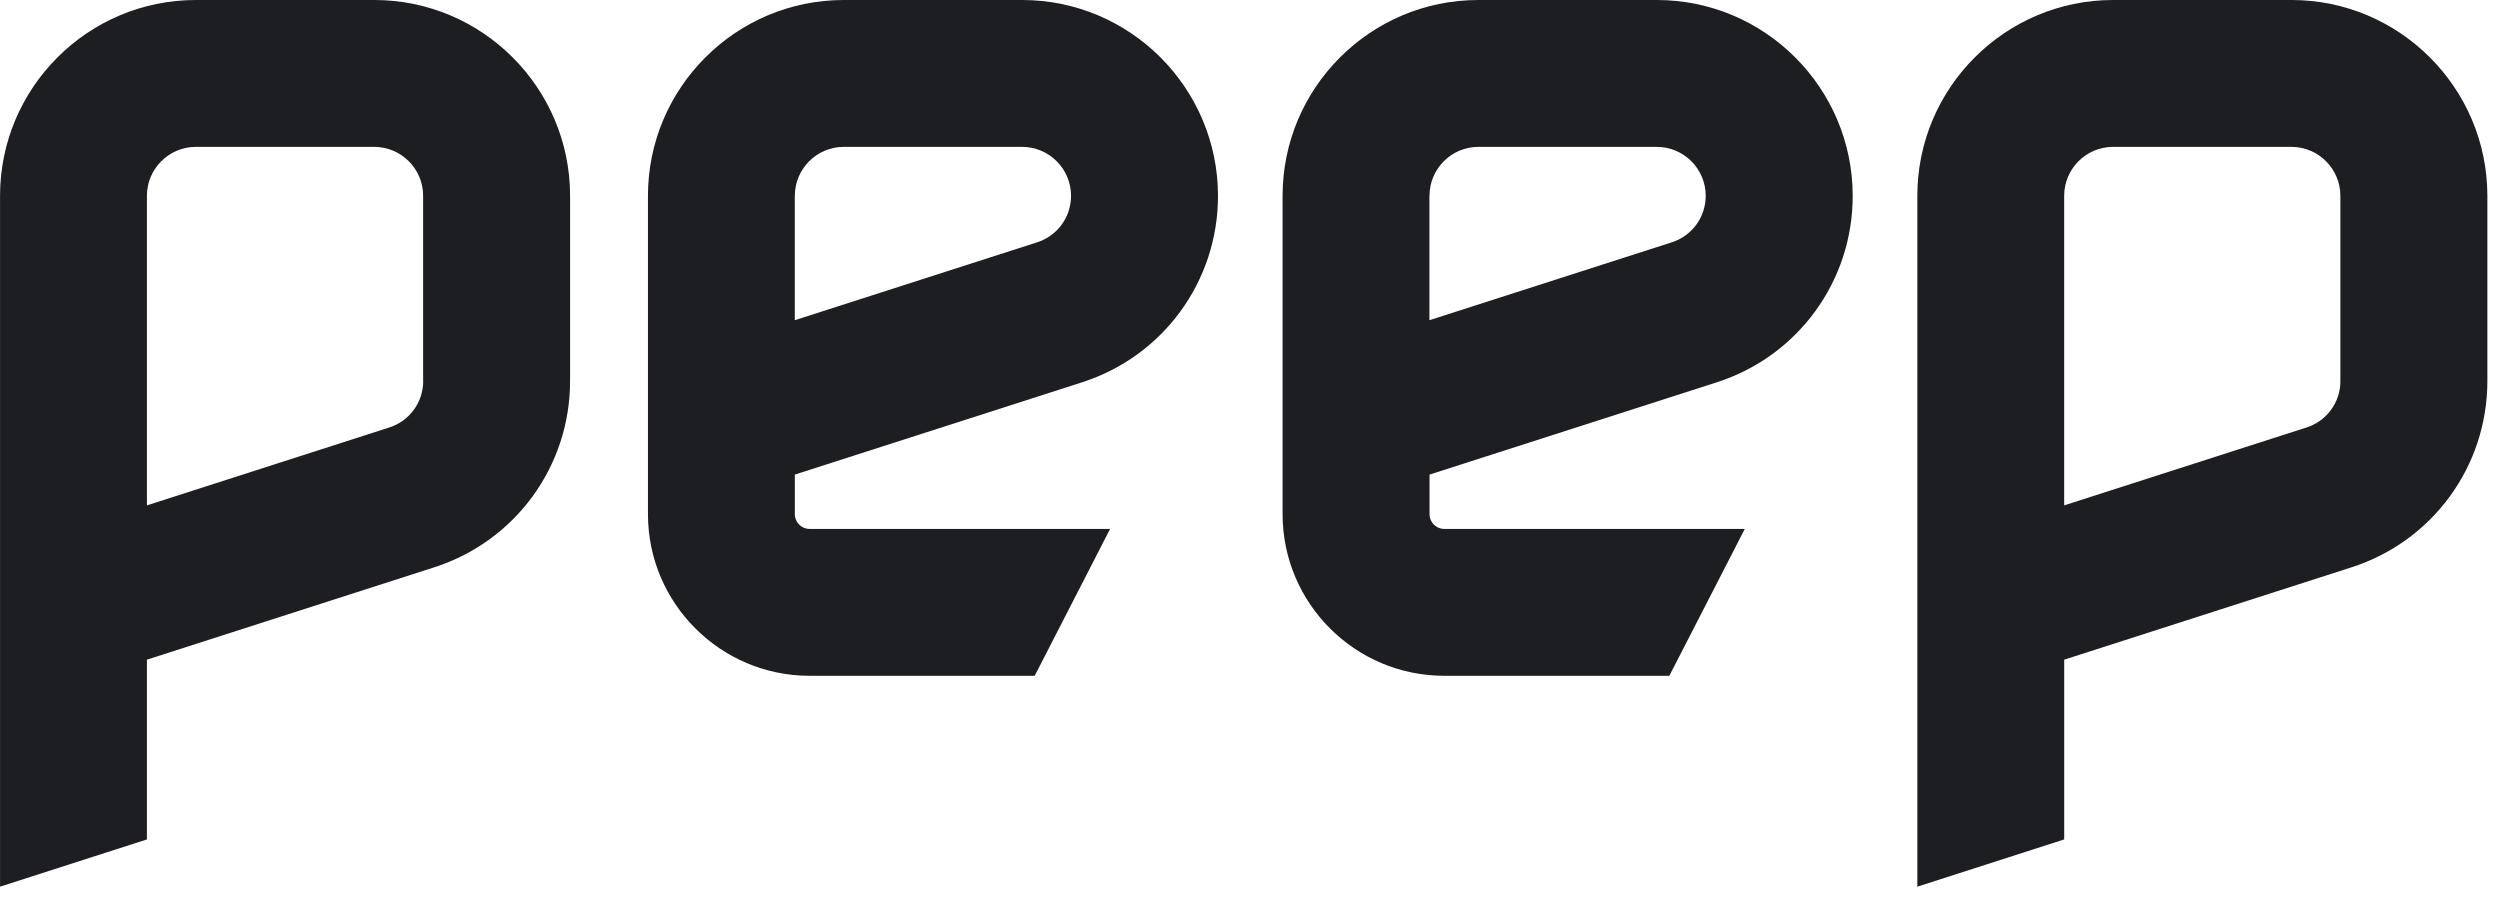 <svg width="60" height="22" viewBox="0 0 60 22" fill="none" xmlns="http://www.w3.org/2000/svg">
<path d="M54.996 0H50.715C48.124 0 46.016 2.108 46.016 4.699V21.28L49.541 20.146V15.832L56.435 13.616C58.385 12.989 59.697 11.191 59.697 9.142V4.699C59.695 2.108 57.587 0 54.996 0ZM56.17 9.143C56.17 9.655 55.843 10.104 55.355 10.26L49.54 12.129V4.699C49.54 4.052 50.066 3.525 50.714 3.525H54.995C55.642 3.525 56.169 4.052 56.169 4.699V9.143H56.17Z" fill="#1D1E22"/>
<path d="M41.875 12.694H34.661C34.467 12.694 34.309 12.535 34.309 12.342V11.39L41.203 9.175C43.153 8.548 44.465 6.749 44.465 4.701C44.463 2.108 42.355 0 39.763 0H35.481C32.89 0 30.782 2.108 30.782 4.699V12.341C30.782 14.479 32.523 16.219 34.661 16.219H40.064L41.875 12.694ZM34.308 4.699C34.308 4.052 34.834 3.525 35.481 3.525H39.763C40.41 3.525 40.937 4.052 40.937 4.699C40.937 5.211 40.61 5.66 40.121 5.816L34.306 7.685V4.699H34.308Z" fill="#1D1E22"/>
<path d="M26.642 12.694H19.428C19.234 12.694 19.076 12.535 19.076 12.342V11.39L25.97 9.175C27.92 8.548 29.232 6.749 29.232 4.701C29.23 2.108 27.122 0 24.531 0H20.25C17.659 0 15.551 2.108 15.551 4.699V12.341C15.551 14.479 17.291 16.219 19.43 16.219H24.833L26.642 12.694ZM19.076 4.699C19.076 4.052 19.603 3.525 20.25 3.525H24.531C25.178 3.525 25.705 4.052 25.705 4.699C25.705 5.211 25.378 5.66 24.89 5.816L19.075 7.685V4.699H19.076Z" fill="#1D1E22"/>
<path d="M8.983 0H4.7C2.109 0 0.001 2.108 0.001 4.699V21.28L3.526 20.146V15.832L10.42 13.616C12.371 12.989 13.682 11.191 13.682 9.142V4.699C13.682 2.108 11.574 0 8.983 0ZM10.157 9.143C10.157 9.655 9.83 10.104 9.341 10.26L3.526 12.129V4.699C3.526 4.052 4.053 3.525 4.7 3.525H8.981C9.629 3.525 10.155 4.052 10.155 4.699V9.143H10.157Z" fill="#1D1E22"/>
</svg>
